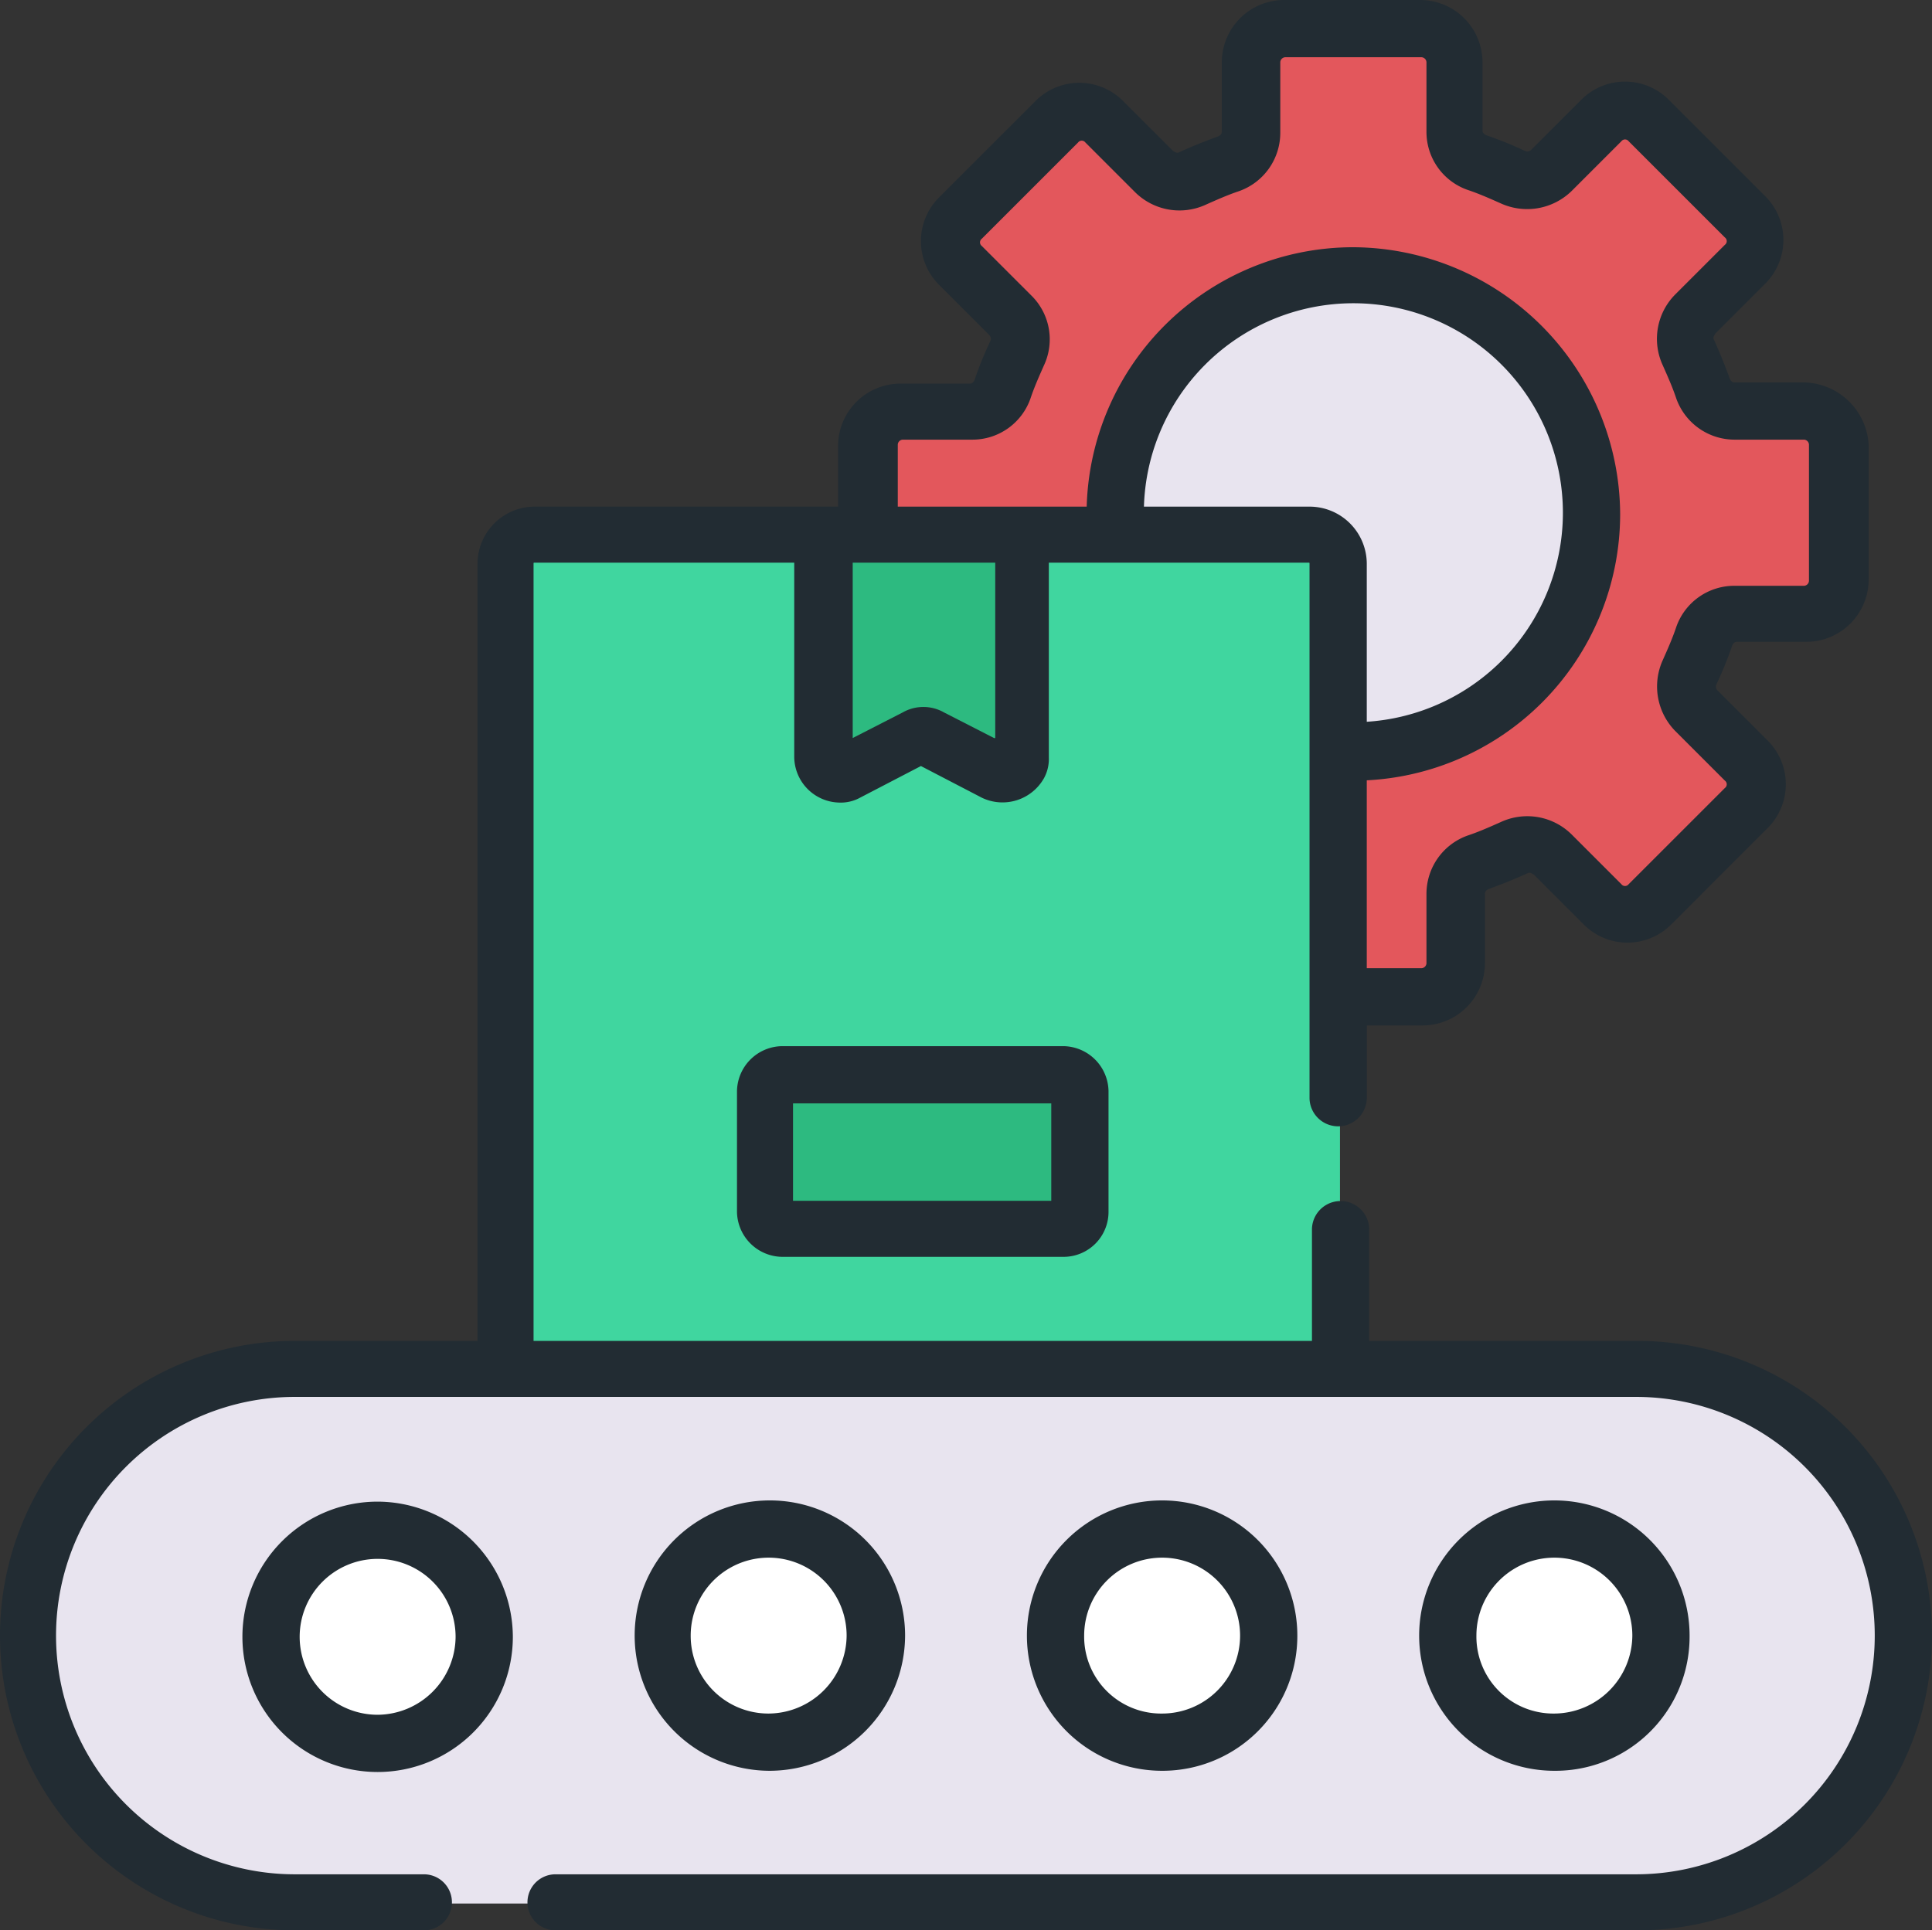 <svg id="ab49509d-579b-4815-a416-06e530e48e91" data-name="Layer 1" xmlns="http://www.w3.org/2000/svg" width="158.6" height="158.5" viewBox="0 0 158.6 158.5"><rect x="0" y="0" width="158.6" height="158.5" fill="#333333" stroke="none"/><defs><style>.e5399471-c01b-4d0c-9a22-b7625e0cae35{fill:#e3575c;}.af98ecd3-579d-4e20-85c7-e0924c952b56{fill:#e8e4ef;}.b8314607-5ff1-457f-9be0-8f4cd5f54b85{fill:#222c33;}.b5008b1a-c143-4c32-8a5c-7d6bec3ac2e8{fill:#fff;}.e8d79276-8925-45c9-a78a-0d33c1d69a66{fill:#40d69f;}.f79b395b-5e58-4086-8c20-2c0084f4f6fd{fill:#2dba80;}</style></defs><g id="feae2705-090d-4550-8076-a0ffcd8a3ef8" data-name="ba4ecd5b-0d8f-42dc-ae09-330b60681ccf"><g id="b1cc2255-08c7-4197-b4e5-d29a77da01e5" data-name="b4a74468-0fc3-44c3-99b8-e9ce71e632cb"><g id="ef44b804-515d-4d29-9416-9e3b4e2d9666" data-name="b027a0f4-8583-4d6d-88cf-fe25376673a1"><g id="bb7a3e81-4021-49ec-9fc2-39e38c6862cc" data-name="bb0b0eb8-aa70-42d0-be6e-539197a80b7c"><path class="e5399471-c01b-4d0c-9a22-b7625e0cae35" d="M150.8,47.7V36.5a2.8,2.8,0,0,0-2.8-2.8h-5.7a2.706,2.706,0,0,1-2.6-1.8c-.4-1-.8-2-1.2-2.9a2.745,2.745,0,0,1,.5-3.1l4.1-4.1a2.717,2.717,0,0,0,0-3.9h0L135.2,10a2.717,2.717,0,0,0-3.9,0h0l-4.1,4.1a2.745,2.745,0,0,1-3.1.5,17.8,17.8,0,0,0-2.9-1.2,2.706,2.706,0,0,1-1.8-2.6V5.1a2.8,2.8,0,0,0-2.8-2.8H105.4a2.8,2.8,0,0,0-2.8,2.8v5.7a2.706,2.706,0,0,1-1.8,2.6c-1,.4-2,.8-2.9,1.2a2.745,2.745,0,0,1-3.1-.5l-4-4.1a2.717,2.717,0,0,0-3.9,0h0L79,17.9a2.717,2.717,0,0,0,0,3.9h0l4.1,4.1a2.745,2.745,0,0,1,.5,3.1,17.8,17.8,0,0,0-1.2,2.9,2.9,2.9,0,0,1-2.6,1.9H74.1a2.8,2.8,0,0,0-2.8,2.8V47.8a2.8,2.8,0,0,0,2.8,2.8h5.7a2.706,2.706,0,0,1,2.6,1.8c.4,1,.8,2,1.2,2.9a2.745,2.745,0,0,1-.5,3.1L79,62.5a2.717,2.717,0,0,0,0,3.9h0l7.9,7.9a2.717,2.717,0,0,0,3.9,0l4.1-4.1a2.745,2.745,0,0,1,3.1-.5,17.8,17.8,0,0,0,2.9,1.2,2.706,2.706,0,0,1,1.8,2.6v5.7a2.8,2.8,0,0,0,2.8,2.8h11.2a2.8,2.8,0,0,0,2.8-2.8h0V73.5a2.706,2.706,0,0,1,1.8-2.6c1-.4,2-.8,2.9-1.2a2.745,2.745,0,0,1,3.1.5l4.1,4.1a2.717,2.717,0,0,0,3.9,0l7.9-7.9a2.717,2.717,0,0,0,0-3.9h0l-4.1-4.1a2.745,2.745,0,0,1-.5-3.1,17.8,17.8,0,0,0,1.2-2.9,2.706,2.706,0,0,1,2.6-1.8h5.7a2.935,2.935,0,0,0,2.7-2.9"/></g></g><g id="f965661f-c629-41f7-bf13-5ddcb6724e16" data-name="a00be64d-2da9-40d9-a4f5-c29edbb3282a"><g id="f54033e8-1e1e-45af-ad79-0bdfadbf0010" data-name="f0b4af67-70b0-4c25-801e-6bda5d38cd6a"><path class="af98ecd3-579d-4e20-85c7-e0924c952b56" d="M130.6,42.1a19.5,19.5,0,1,1-19.5-19.5,19.461,19.461,0,0,1,19.5,19.5h0"/></g></g><path class="b8314607-5ff1-457f-9be0-8f4cd5f54b85" d="M111.1,20.3A21.9,21.9,0,1,0,133,42.2h0A22.023,22.023,0,0,0,111.1,20.3Zm0,39a17.2,17.2,0,1,1,17.2-17.2h0a17.2,17.2,0,0,1-17.2,17.2Z"/><path class="b8314607-5ff1-457f-9be0-8f4cd5f54b85" d="M148.1,31.4h-5.7c-.2,0-.3-.1-.4-.3-.4-1.1-.8-2.1-1.3-3.2-.1-.2,0-.3.1-.5l4.1-4.1a5.07,5.07,0,0,0,0-7.2L137,8.2a5.07,5.07,0,0,0-7.2,0l-4.1,4.1a.44.44,0,0,1-.5.1,30.543,30.543,0,0,0-3.2-1.3c-.2-.1-.3-.2-.3-.4V5.1A5.121,5.121,0,0,0,116.6,0H105.4a5.121,5.121,0,0,0-5.1,5.1v5.7c0,.2-.1.3-.3.4-1.1.4-2.1.8-3.2,1.3-.2.1-.3,0-.5-.1L92.2,8.3a5.07,5.07,0,0,0-7.2,0l-7.9,7.9a5.07,5.07,0,0,0,0,7.2l4.1,4.1a.44.44,0,0,1,.1.5A30.543,30.543,0,0,0,80,31.2c-.1.2-.2.3-.4.3H73.9a5.121,5.121,0,0,0-5.1,5.1V47.8a5.121,5.121,0,0,0,5.1,5.1h5.9c.2,0,.3.1.4.3.4,1.1.8,2.1,1.3,3.2.1.2,0,.3-.1.5l-4.1,3.9a5.07,5.07,0,0,0,0,7.2l7.9,7.9a5.07,5.07,0,0,0,7.2,0l4.1-4.1a.44.44,0,0,1,.5-.1,30.543,30.543,0,0,0,3.2,1.3c.2.1.3.2.3.4v5.7a5.121,5.121,0,0,0,5.1,5.1h11.2a5.121,5.121,0,0,0,5.1-5.1V73.4c0-.2.1-.3.3-.4,1.1-.4,2.1-.8,3.2-1.3.2-.1.3,0,.5.1l4.1,4.1a5.07,5.07,0,0,0,7.2,0l7.9-7.9a5.07,5.07,0,0,0,0-7.2L141,56.7a.44.44,0,0,1-.1-.5,30.543,30.543,0,0,0,1.3-3.2c.1-.2.2-.3.4-.3h5.7a5.121,5.121,0,0,0,5.1-5.1V36.5A5.436,5.436,0,0,0,148.1,31.4Zm.4,16.3a.43.43,0,0,1-.4.4h-5.7a5.044,5.044,0,0,0-4.8,3.4c-.3.9-.7,1.8-1.1,2.7a5.231,5.231,0,0,0,1,5.8l4.1,4.1a.375.375,0,0,1,0,.6h0l-7.9,7.9a.375.375,0,0,1-.6,0L129,68.5a5.172,5.172,0,0,0-5.8-1c-.9.4-1.8.8-2.7,1.1a5.083,5.083,0,0,0-3.4,4.8v5.7a.43.43,0,0,1-.4.4H105.5a.43.43,0,0,1-.4-.4V73.4a5.044,5.044,0,0,0-3.4-4.8c-.9-.3-1.8-.7-2.7-1.1a5.45,5.45,0,0,0-2.2-.5,5.075,5.075,0,0,0-3.6,1.5l-4.1,4.1a.375.375,0,0,1-.6,0l-7.9-7.9a.375.375,0,0,1,0-.6h0L84.7,60a5.172,5.172,0,0,0,1-5.8c-.4-.9-.8-1.8-1.1-2.7a5.083,5.083,0,0,0-4.8-3.4H74.1a.43.43,0,0,1-.4-.4V36.5a.43.43,0,0,1,.4-.4h5.7a5.044,5.044,0,0,0,4.8-3.4c.3-.9.7-1.8,1.1-2.7a5.044,5.044,0,0,0-1-5.7l-4.1-4.1a.375.375,0,0,1,0-.6h0l7.9-7.9a.375.375,0,0,1,.6,0h0l4.1,4.1a5.172,5.172,0,0,0,5.8,1c.9-.4,1.8-.8,2.7-1.1a5.083,5.083,0,0,0,3.4-4.8V5.1a.43.43,0,0,1,.4-.4h11.2a.43.43,0,0,1,.4.4v5.7a5.044,5.044,0,0,0,3.4,4.8c.9.3,1.8.7,2.7,1.1a5.231,5.231,0,0,0,5.8-1l4.1-4.1a.375.375,0,0,1,.6,0h0l7.9,7.9a.375.375,0,0,1,0,.6l-4.1,4.1a5.172,5.172,0,0,0-1,5.8c.4.9.8,1.8,1.1,2.7a5.083,5.083,0,0,0,4.8,3.4h5.7a.43.43,0,0,1,.4.4Z"/><g id="a844ad6a-8f20-4f7b-93d6-b9d428dd3f58" data-name="b1cf5f48-a1ed-4ee1-bf50-eebafcbd8836"><g id="e0fdc16b-7f61-4fb8-9891-2830ea54c015" data-name="f8031696-02ec-4381-93ba-af1aaa7fb2e0"><path class="af98ecd3-579d-4e20-85c7-e0924c952b56" d="M134.4,156.3H24.2a21.9,21.9,0,0,1,0-43.8H134.3a21.9,21.9,0,0,1,.1,43.8"/></g></g><g id="adbd957f-6c88-4ebb-ab2f-86b620b583be" data-name="b807a3db-6793-48b6-a4cd-174150fe49fa"><g id="b30723d4-064d-4e58-b12c-4c392097b7bb" data-name="b1ae4fa6-bbcb-44b6-ab6a-3b66e00a5bf6"><path class="b5008b1a-c143-4c32-8a5c-7d6bec3ac2e8" d="M39.7,134.3a8.8,8.8,0,1,1-8.8-8.8,8.813,8.813,0,0,1,8.8,8.8h0"/></g></g><g id="b42cfa99-5bc7-497b-9be5-8ac0a61478a1" data-name="bc912ebd-115f-49c0-92c4-193c3658989b"><g id="b02dbc3b-e44d-4e01-8b99-658228ee8c12" data-name="be981621-b837-4387-b742-3cf0b9f4d742"><path class="b5008b1a-c143-4c32-8a5c-7d6bec3ac2e8" d="M71.9,134.3a8.8,8.8,0,1,1-8.8-8.8,8.813,8.813,0,0,1,8.8,8.8h0"/></g></g><g id="a8a2bc84-49ca-4385-9502-ddacebc627e2" data-name="e03f6fa8-2650-4a10-a21d-6b204d41c9eb"><g id="b4b8c7b2-50a1-4dba-a58c-234e3dfc419e" data-name="a036a711-f528-4a72-b27a-4166b6595514"><path class="b5008b1a-c143-4c32-8a5c-7d6bec3ac2e8" d="M104.2,134.3a8.8,8.8,0,1,1-8.8-8.8,8.813,8.813,0,0,1,8.8,8.8h0"/></g></g><g id="f4084de2-de9a-4a96-913f-888a1046217b" data-name="bbb53960-95b1-4ecf-a4bb-8b6fa5050de2"><g id="f37720e9-6d9c-47dc-b474-524eef3f52e3" data-name="f7e17028-b90c-4b43-808d-acf22dde7ae3"><path class="b5008b1a-c143-4c32-8a5c-7d6bec3ac2e8" d="M136.4,134.3a8.8,8.8,0,1,1-8.8-8.8,8.813,8.813,0,0,1,8.8,8.8h0"/></g></g><g id="aad23560-880f-4fdb-b930-2966e3971f32" data-name="acc5b9b6-2596-4124-b9f6-f2f1c1caacc5"><g id="a2120f66-95ca-4eae-aeb1-16fa079159ea" data-name="b80e4d40-fd47-4473-bb4b-2644be906d0d"><path class="e8d79276-8925-45c9-a78a-0d33c1d69a66" d="M110,112.4H41.5V46.3a2.433,2.433,0,0,1,2.4-2.4h63.7a2.433,2.433,0,0,1,2.4,2.4h0Z"/></g></g><g id="fc0b5506-44e9-4423-a805-a8b46a600063" data-name="b5584168-fe10-47d1-adf6-4f8447648be3"><g id="b5444a03-ccf8-44a9-b713-82e3c405d697" data-name="b307fa14-64f7-4eed-8864-334b65f37d8d"><path class="f79b395b-5e58-4086-8c20-2c0084f4f6fd" d="M75.7,43.9H67.5V62.1a1.367,1.367,0,0,0,1.4,1.4,1.854,1.854,0,0,0,.7-.2L75,60.5a1.483,1.483,0,0,1,1.3,0l5.4,2.8a1.351,1.351,0,0,0,1.9-.6,1.445,1.445,0,0,0,.2-.7V43.9Z"/></g></g><g id="b33993c3-6df5-4930-aee4-1ed62bf1386d" data-name="e269cfae-e800-4b39-a606-2a5d61baf68b"><g id="ede2738f-7b6c-4b9d-a3ea-56d855b40201" data-name="fb369ab5-47b1-45de-b762-32ca4a7d94d4"><path class="f79b395b-5e58-4086-8c20-2c0084f4f6fd" d="M87.3,100.9H64.2a1.367,1.367,0,0,1-1.4-1.4h0V89.6a1.367,1.367,0,0,1,1.4-1.4H87.3a1.367,1.367,0,0,1,1.4,1.4h0v9.9a1.367,1.367,0,0,1-1.4,1.4h0"/></g></g><path class="b8314607-5ff1-457f-9be0-8f4cd5f54b85" d="M31,123.3a11.1,11.1,0,1,0,11.1,11.1A11.139,11.139,0,0,0,31,123.3Zm0,17.5a6.4,6.4,0,1,1,6.4-6.4h0a6.445,6.445,0,0,1-6.4,6.4Z"/><path class="b8314607-5ff1-457f-9be0-8f4cd5f54b85" d="M74.3,134.3a11.1,11.1,0,1,0-11.1,11.1A11.139,11.139,0,0,0,74.3,134.3Zm-17.6,0a6.4,6.4,0,0,1,12.8,0,6.445,6.445,0,0,1-6.4,6.4h0A6.379,6.379,0,0,1,56.7,134.3Z"/><path class="b8314607-5ff1-457f-9be0-8f4cd5f54b85" d="M106.5,134.3a11.1,11.1,0,1,0-11.1,11.1h0A11.075,11.075,0,0,0,106.5,134.3Zm-17.5,0a6.4,6.4,0,1,1,6.4,6.4h0a6.318,6.318,0,0,1-6.4-6.4Z"/><path class="b8314607-5ff1-457f-9be0-8f4cd5f54b85" d="M138.7,134.3a11.1,11.1,0,1,0-11.1,11.1A11.012,11.012,0,0,0,138.7,134.3Zm-17.5,0a6.4,6.4,0,0,1,12.8,0,6.445,6.445,0,0,1-6.4,6.4h0a6.318,6.318,0,0,1-6.4-6.4Z"/><path class="b8314607-5ff1-457f-9be0-8f4cd5f54b85" d="M134.4,110.1h-22v-9.2a2.351,2.351,0,0,0-4.7,0v9.2H43.8V46.3c0-.1,0-.1.1-.1H65.2V62.1a3.778,3.778,0,0,0,3.7,3.8,3.287,3.287,0,0,0,1.7-.4l5-2.6,5,2.6a3.91,3.91,0,0,0,5.1-1.6,3.287,3.287,0,0,0,.4-1.7v-16h21.3c.1,0,.1,0,.1.1V90.2a2.351,2.351,0,0,0,4.7,0V46.3a4.7,4.7,0,0,0-4.7-4.7H43.9a4.7,4.7,0,0,0-4.7,4.7v63.8h-15a24.2,24.2,0,0,0,0,48.4H34.8a2.3,2.3,0,1,0,0-4.6H24.2a19.6,19.6,0,0,1,0-39.2H134.3a19.6,19.6,0,0,1,0,39.2H45.6a2.3,2.3,0,1,0,0,4.6h88.8a24.2,24.2,0,0,0,0-48.4ZM81.6,60.6l-4.1-2.1a3.435,3.435,0,0,0-3.4,0L70,60.6V46.2H81.7V60.6Z"/><path class="b8314607-5ff1-457f-9be0-8f4cd5f54b85" d="M64.2,85.9a3.757,3.757,0,0,0-3.7,3.7v9.9a3.757,3.757,0,0,0,3.7,3.7H87.3A3.691,3.691,0,0,0,91,99.5V89.6a3.757,3.757,0,0,0-3.7-3.7ZM86.4,98.6H65.1v-8H86.3v8Z"/></g></g></svg>